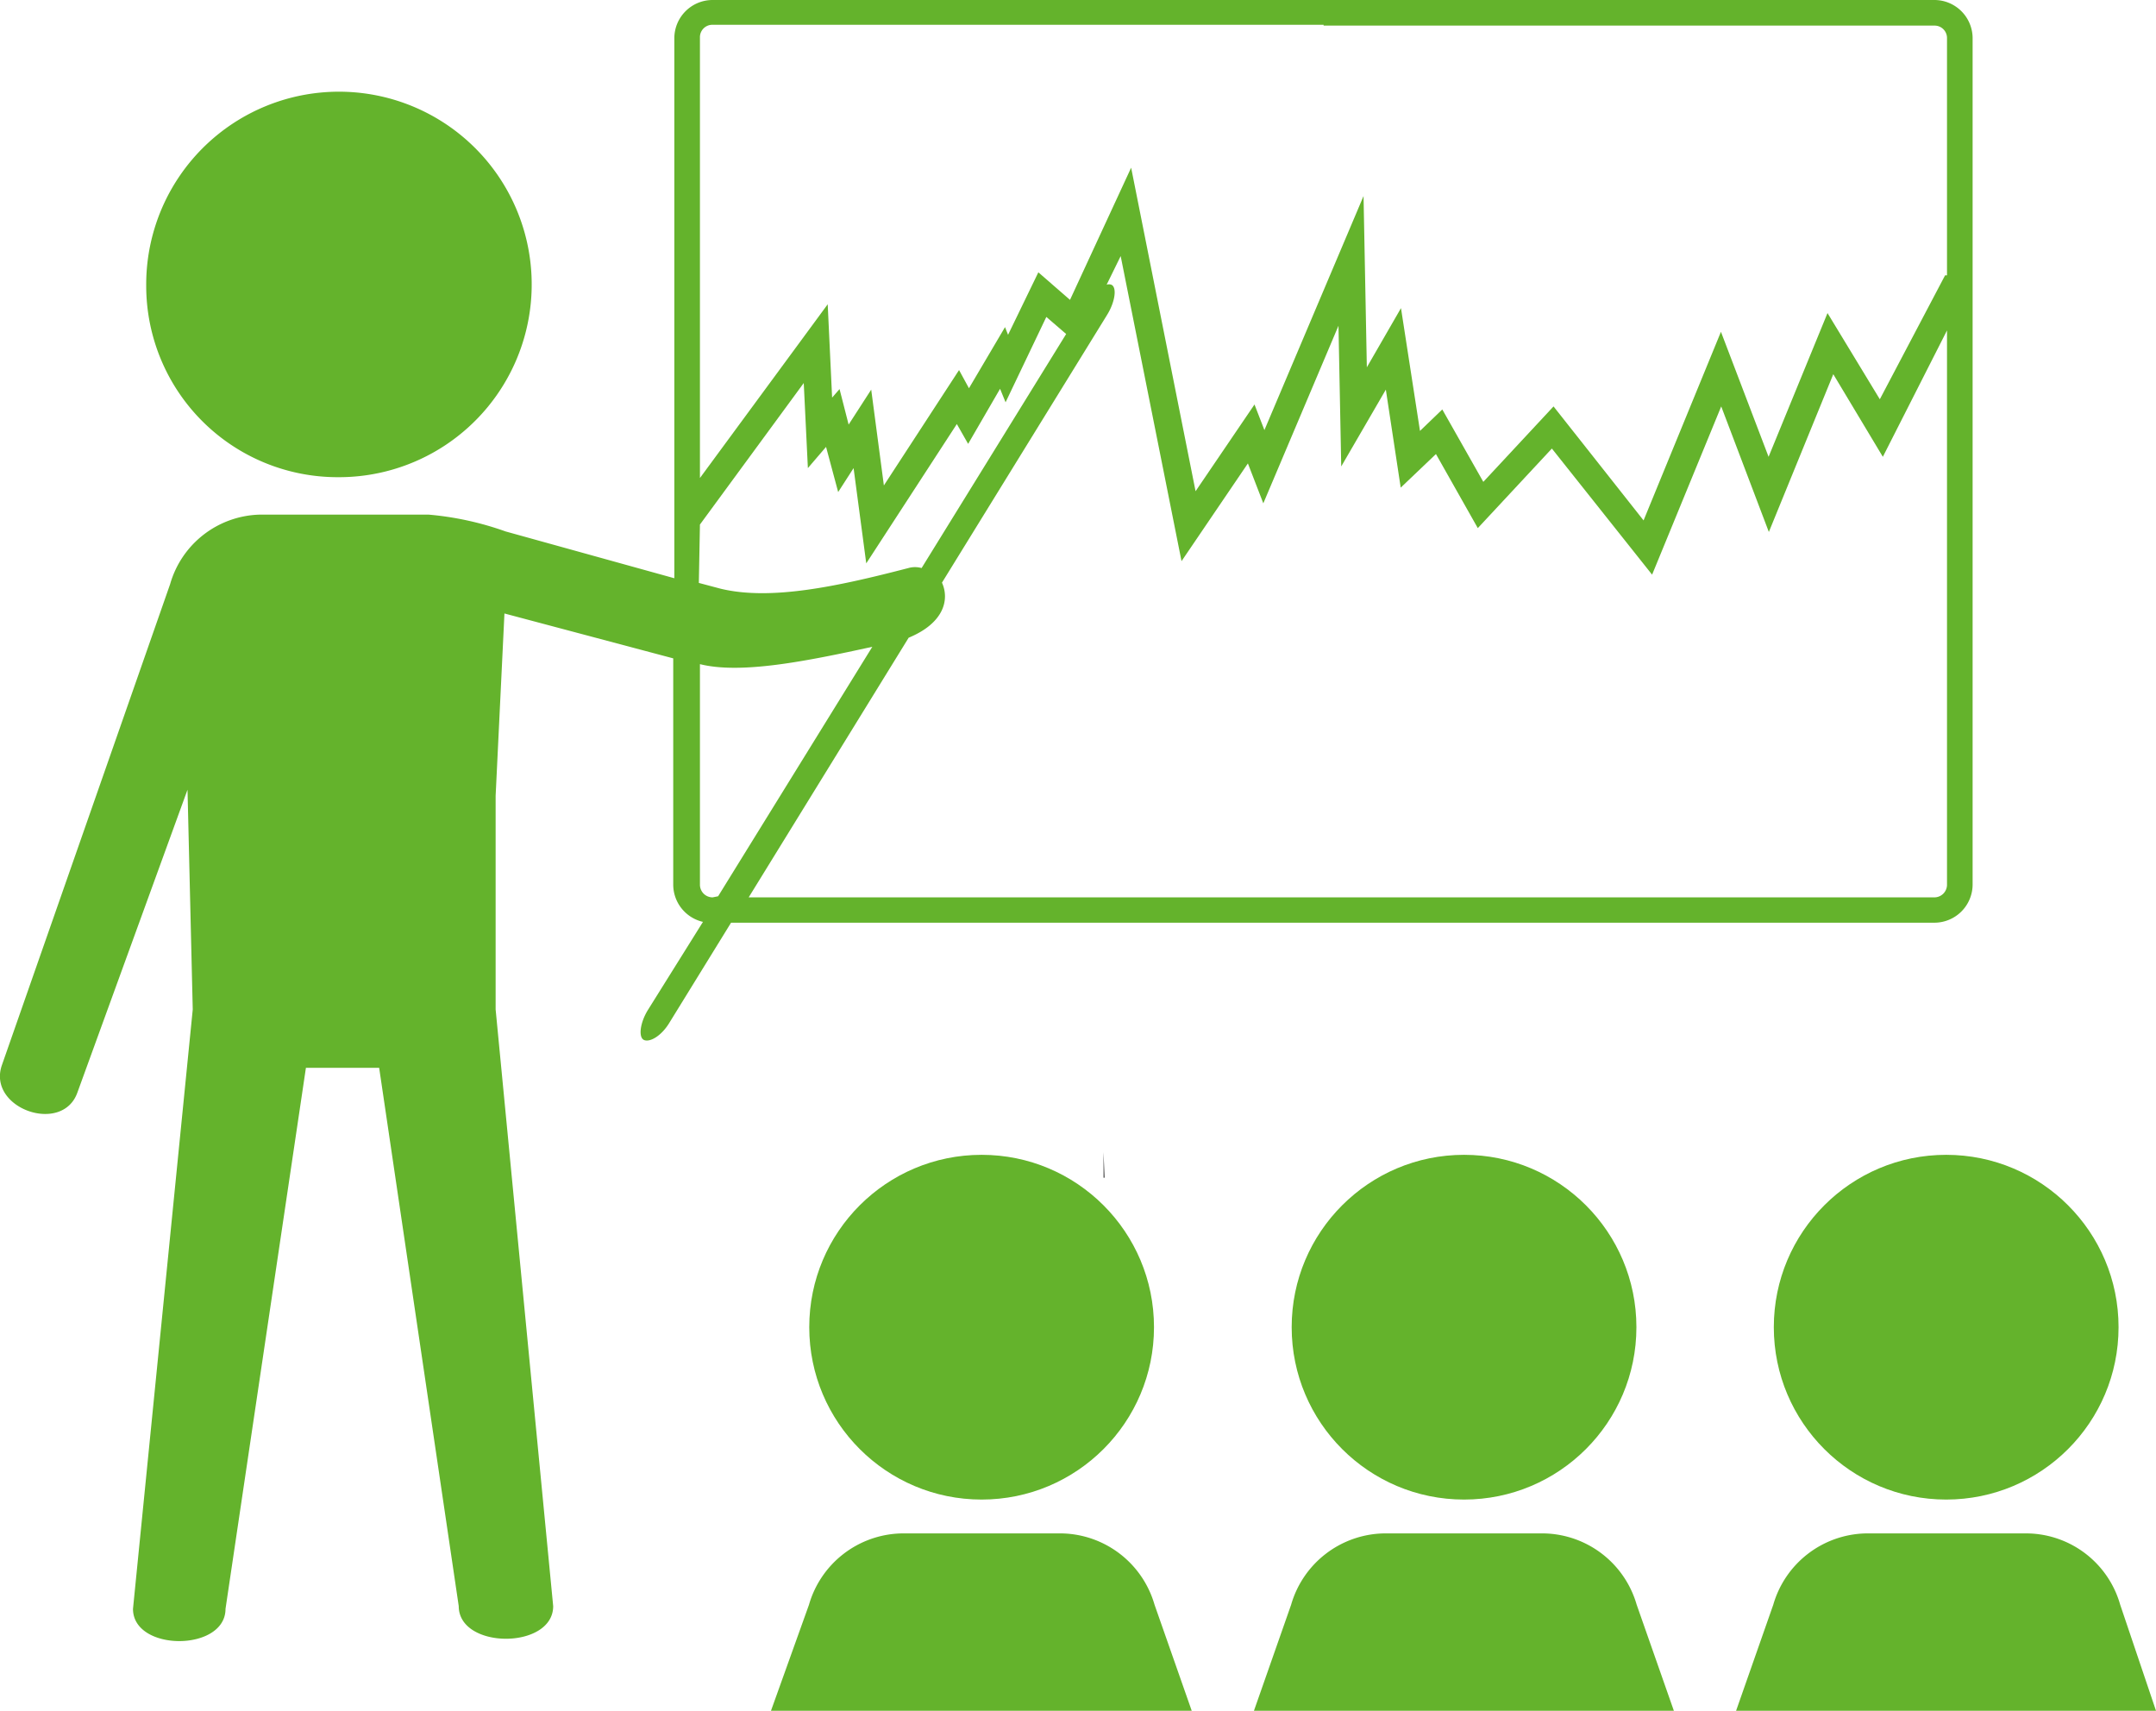 <svg xmlns="http://www.w3.org/2000/svg" viewBox="0 0 78.3 62.13"><title>Medientechnik</title><g id="Ebene_2" data-name="Ebene 2"><g id="Medientechnik"><polygon points="40.08 42.77 40.11 42.77 40.08 41.84 40.08 42.77"/><path fill="#64B32C" d="M48.07,33.51v-.92H27.19L33,23.16c1.28-.53,1.49-1.38,1.21-2l6-9.73c.29-.47.36-1,.15-1.09a.25.25,0,0,0-.17,0L40.7,9.3l2.21,11.08,2.41-3.55.56,1.45,2.73-6.45.1,5.11,1.62-2.79.54,3.56,1.28-1.22,1.52,2.69,2.69-2.89L60,20.87l2.51-6.11,1.73,4.56,2.34-5.73,1.8,3L70.71,12V32.12a.46.46,0,0,1-.46.47H48.07v.92H70.25a1.39,1.39,0,0,0,1.39-1.39V1.39A1.39,1.39,0,0,0,70.25,0H48.07V.93H70.25a.45.45,0,0,1,.46.46V10l-.07,0L68.27,14.5l-1.9-3.13-2.14,5.22L62.5,12.05,59.69,18.9l-3.27-4.14L53.87,17.5l-1.49-2.63-.81.78-.69-4.46-1.24,2.15-.12-6.22-3.6,8.5-.36-.93-2.14,3.15L41.08,6.09l-2.22,4.8-1.15-1-1.1,2.27-.11-.28L35.19,14.1l-.36-.66L32.1,17.63l-.46-3.48-.82,1.27-.33-1.29-.27.31-.16-3.39-4.64,6.31v-16a.45.45,0,0,1,.46-.46H48.07V0H25.88a1.39,1.39,0,0,0-1.39,1.39V21L18.36,19.3a11.14,11.14,0,0,0-2.79-.61H9.43a3.48,3.48,0,0,0-3.25,2.52L.07,38.68c-.55,1.57,2.19,2.54,2.74,1l4-11L7,36.66,4.83,58.43c0,1.56,3.36,1.56,3.36,0l2.92-19.65h2.66l2.89,19.55c0,1.58,3.43,1.58,3.43,0L18,36.66l0-7.76.32-6.62,6.13,1.63v8.21a1.39,1.39,0,0,0,1.08,1.36l-2,3.2c-.29.47-.35,1-.14,1.09s.62-.14.91-.61l2.25-3.65ZM25.42,19.05l3.77-5.14L29.34,17l.66-.77.44,1.64L31,17l.46,3.46,3.29-5.06.41.72,1.16-2,.2.49L38,11.51l.72.62-5.25,8.5a.88.88,0,0,0-.48,0c-2.58.67-5,1.19-6.82.75l-.79-.21Zm.46,13.54a.46.46,0,0,1-.46-.47v-8h0c1.48.37,3.84-.1,6.26-.63l-5.6,9.06Z"/><path fill="#64B32C" d="M12.26,17.33a7,7,0,1,0-6.95-6.95A6.95,6.95,0,0,0,12.26,17.33Z"/><circle fill="#64B32C" cx="35.65" cy="48.2" r="6.26"/><path fill="#64B32C" d="M38.6,55.69H32.71a3.58,3.58,0,0,0-3.33,2.59L28,62.13H43.28l-1.35-3.85A3.58,3.58,0,0,0,38.6,55.69Z"/><circle fill="#64B32C" cx="53.17" cy="48.2" r="6.26"/><path fill="#64B32C" d="M56.11,55.69H50.22a3.58,3.58,0,0,0-3.33,2.59l-1.35,3.85H60.79l-1.35-3.85A3.58,3.58,0,0,0,56.11,55.69Z"/><circle fill="#64B32C" cx="70.68" cy="48.2" r="6.26"/><path fill="#64B32C" d="M77,58.28a3.56,3.56,0,0,0-3.33-2.59H67.73a3.58,3.58,0,0,0-3.33,2.59l-1.35,3.85H78.3Z"/></g></g></svg>
